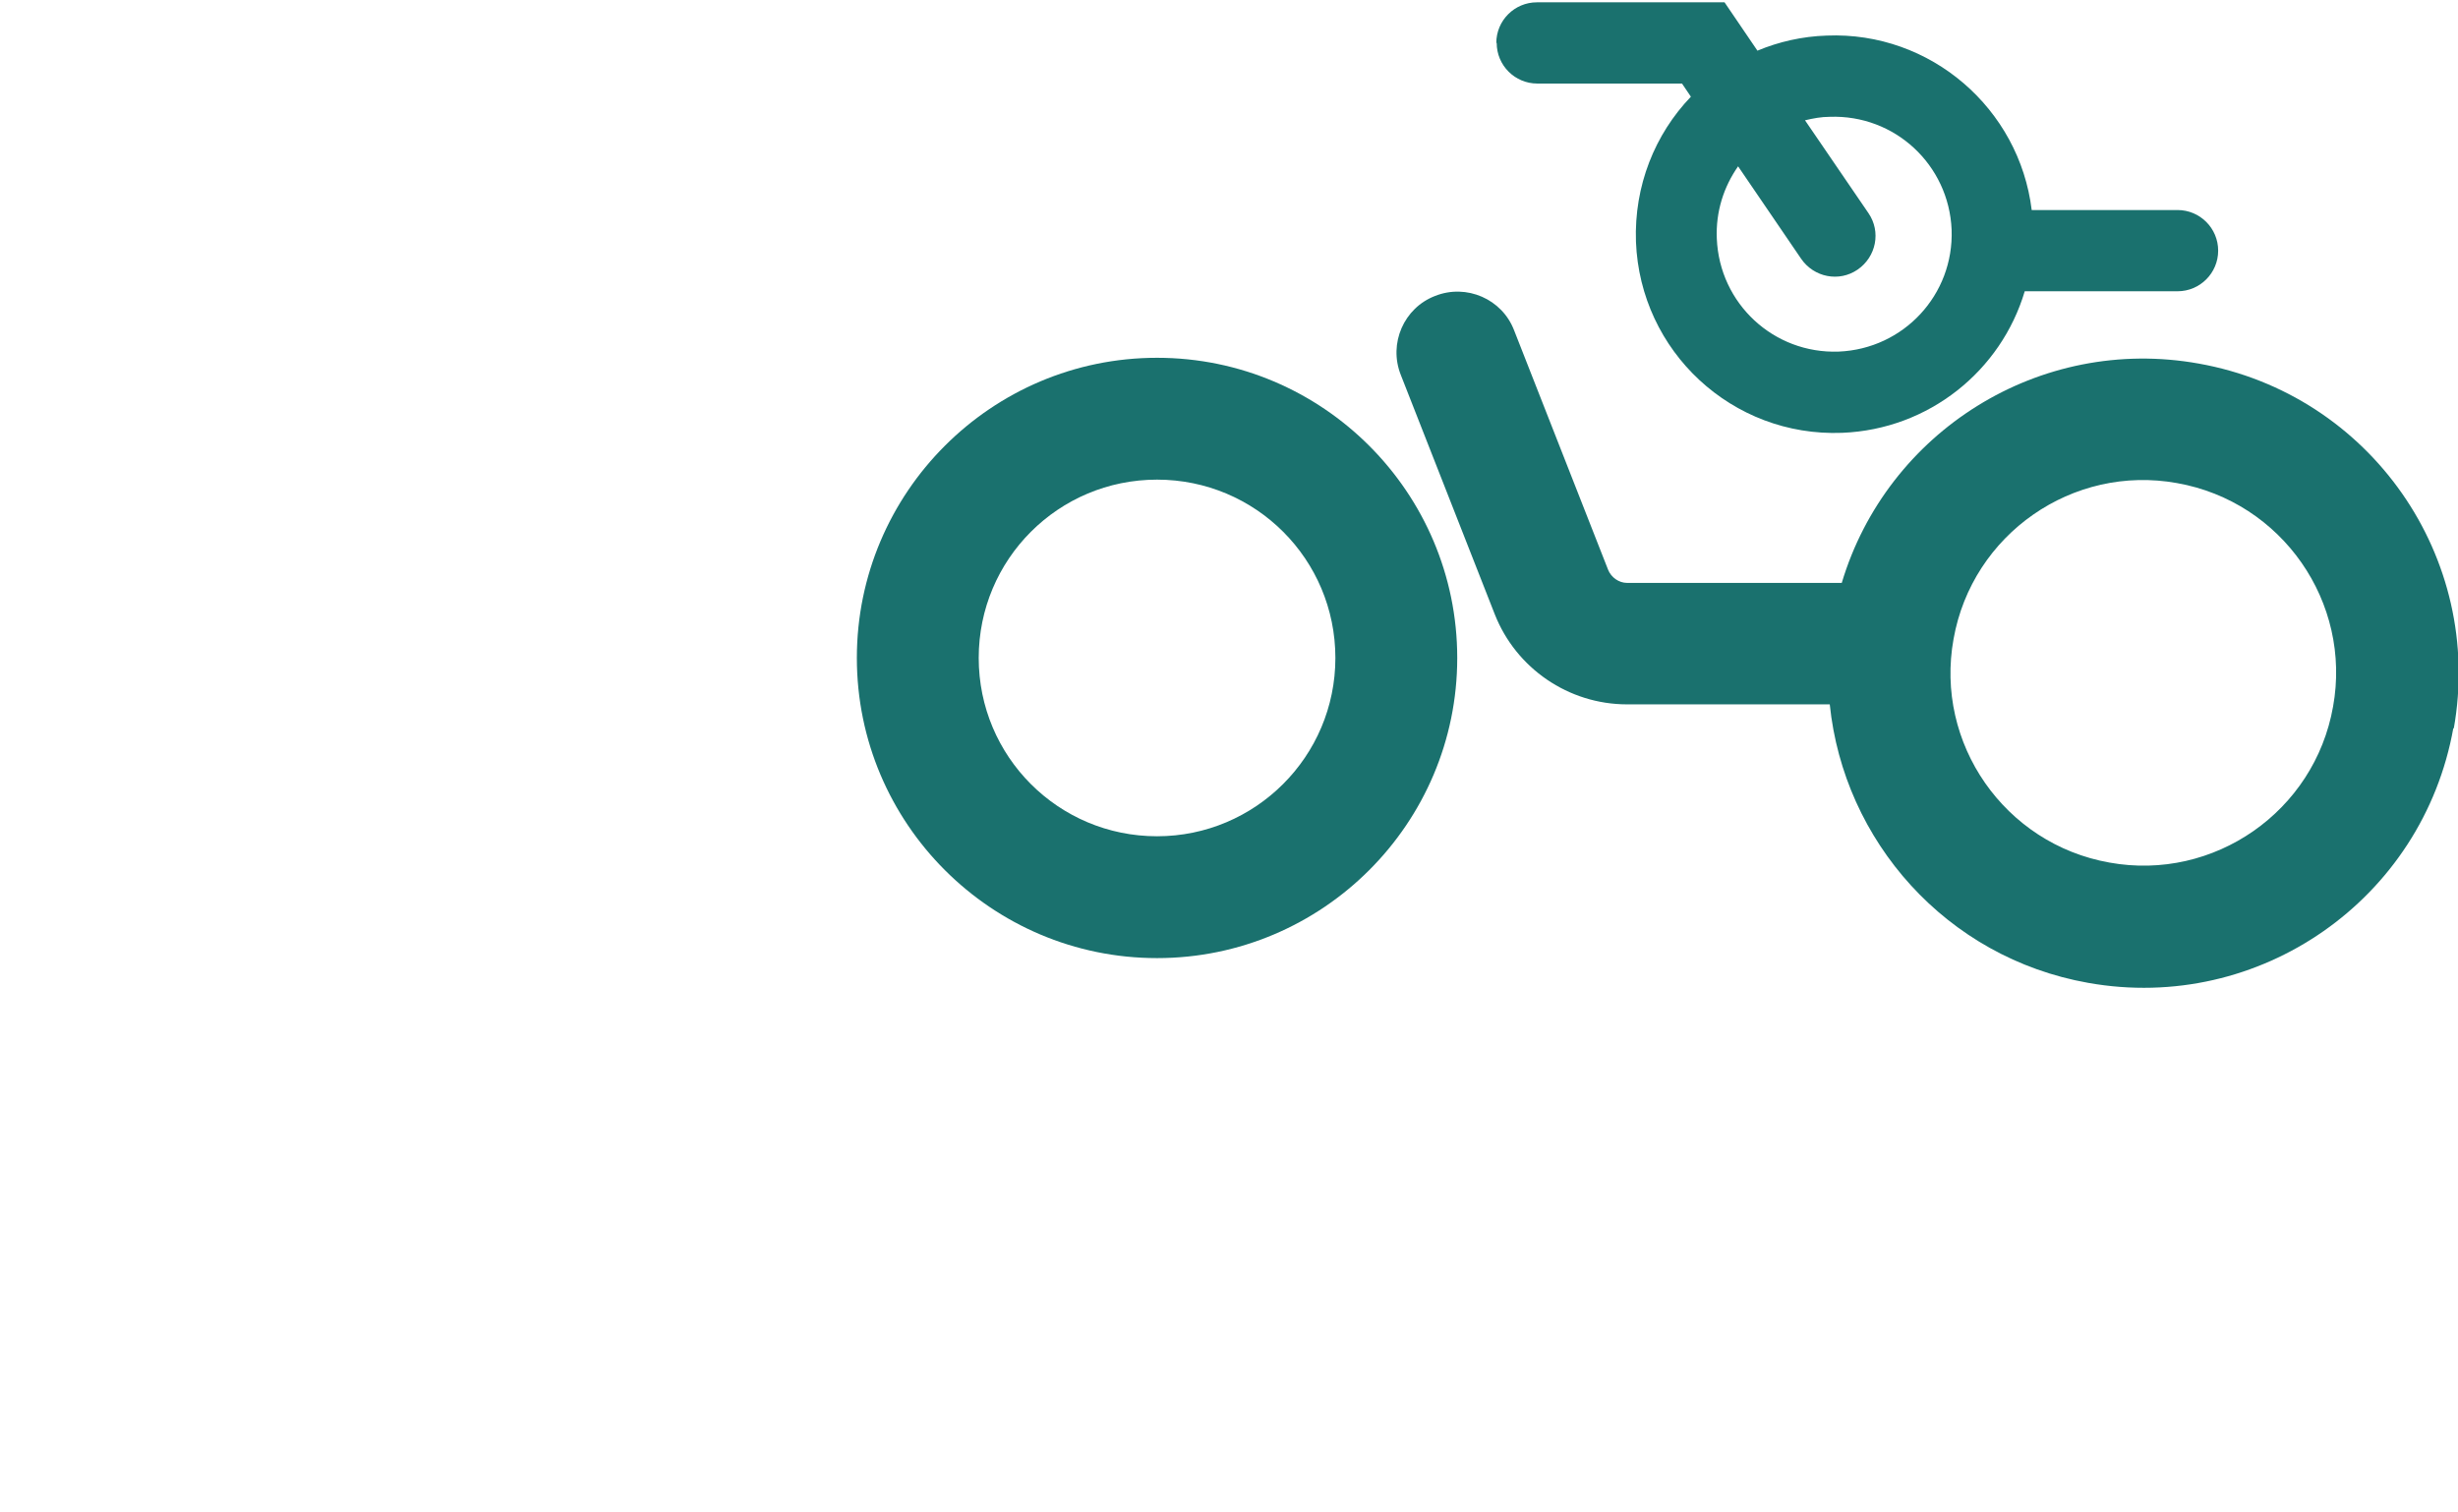 <?xml version="1.0" encoding="UTF-8"?>
<svg xmlns="http://www.w3.org/2000/svg" version="1.1" viewBox="0 0 635.4 391">
  <defs>
    <style>
      .cls-1 {
        fill: #1a716e;
        fill-rule: evenodd;
      }
    </style>
  </defs>
  <!-- Generator: Adobe Illustrator 28.6.0, SVG Export Plug-In . SVG Version: 1.2.0 Build 709)  -->
  <g>
    <g id="Layer_1">
      <g id="Layer_1-2" data-name="Layer_1">
        <path class="cls-1" d="M299.1,247.7c42.8,0,77.6-34.8,77.6-77.6s-34.8-77.6-77.6-77.6-77.6,34.8-77.6,77.6,34.8,77.6,77.6,77.6ZM299.1,216.2c25.4,0,46.1-20.6,46.1-46.1s-20.6-46.1-46.1-46.1-46.1,20.6-46.1,46.1,20.6,46.1,46.1,46.1Z"/>
        <path class="cls-1" d="M634.2,188.2c-7.9,44.3-50.1,73.8-94.4,65.9-36.7-6.5-63.2-36.7-66.8-72h-52.4c-15.1,0-28.7-9.3-34.2-23.3l-24.3-61.9c-3.2-8.1.8-17.3,8.9-20.4,8.1-3.2,17.3.8,20.4,8.9l24.3,61.9c.8,2,2.8,3.4,4.9,3.4h55.5c11.7-39.1,51.1-64.1,92.3-56.7,44.3,7.9,73.8,50.1,65.9,94.4h0ZM603.1,182.7c-4.8,27.1-30.8,45.2-57.8,40.3-27.1-4.8-45.2-30.8-40.3-57.8,4.8-27.1,30.8-45.2,57.8-40.3,27.1,4.8,45.2,30.8,40.3,57.8Z"/>
        <path class="cls-1" d="M386.8,11.1c0-5.8,4.7-10.5,10.5-10.5h48.5l8.5,12.5c5.5-2.3,11.6-3.7,17.9-3.9,26.9-1.1,49.8,18.9,53,45.1h37.7c5.8,0,10.5,4.7,10.5,10.5s-4.7,10.5-10.5,10.5h-39.5c-6.1,20.5-24.7,35.7-47.2,36.6-28.4,1.1-52.2-21-53.3-49.4-.5-14.5,4.9-27.8,14.2-37.5l-2.3-3.4h-37.4c-5.8,0-10.5-4.7-10.5-10.5h0ZM465.6,66.9l-16.3-23.9c-3.7,5.3-5.8,11.7-5.5,18.7.7,16.8,14.7,29.8,31.5,29.2,16.8-.7,29.8-14.7,29.2-31.5-.7-16.8-14.7-29.8-31.5-29.2-2.2,0-4.3.4-6.4.9l16.4,24c3.3,4.8,2,11.3-2.8,14.6-4.8,3.3-11.3,2-14.6-2.8h0Z"/>
      </g>
    </g>
  </g>
</svg>